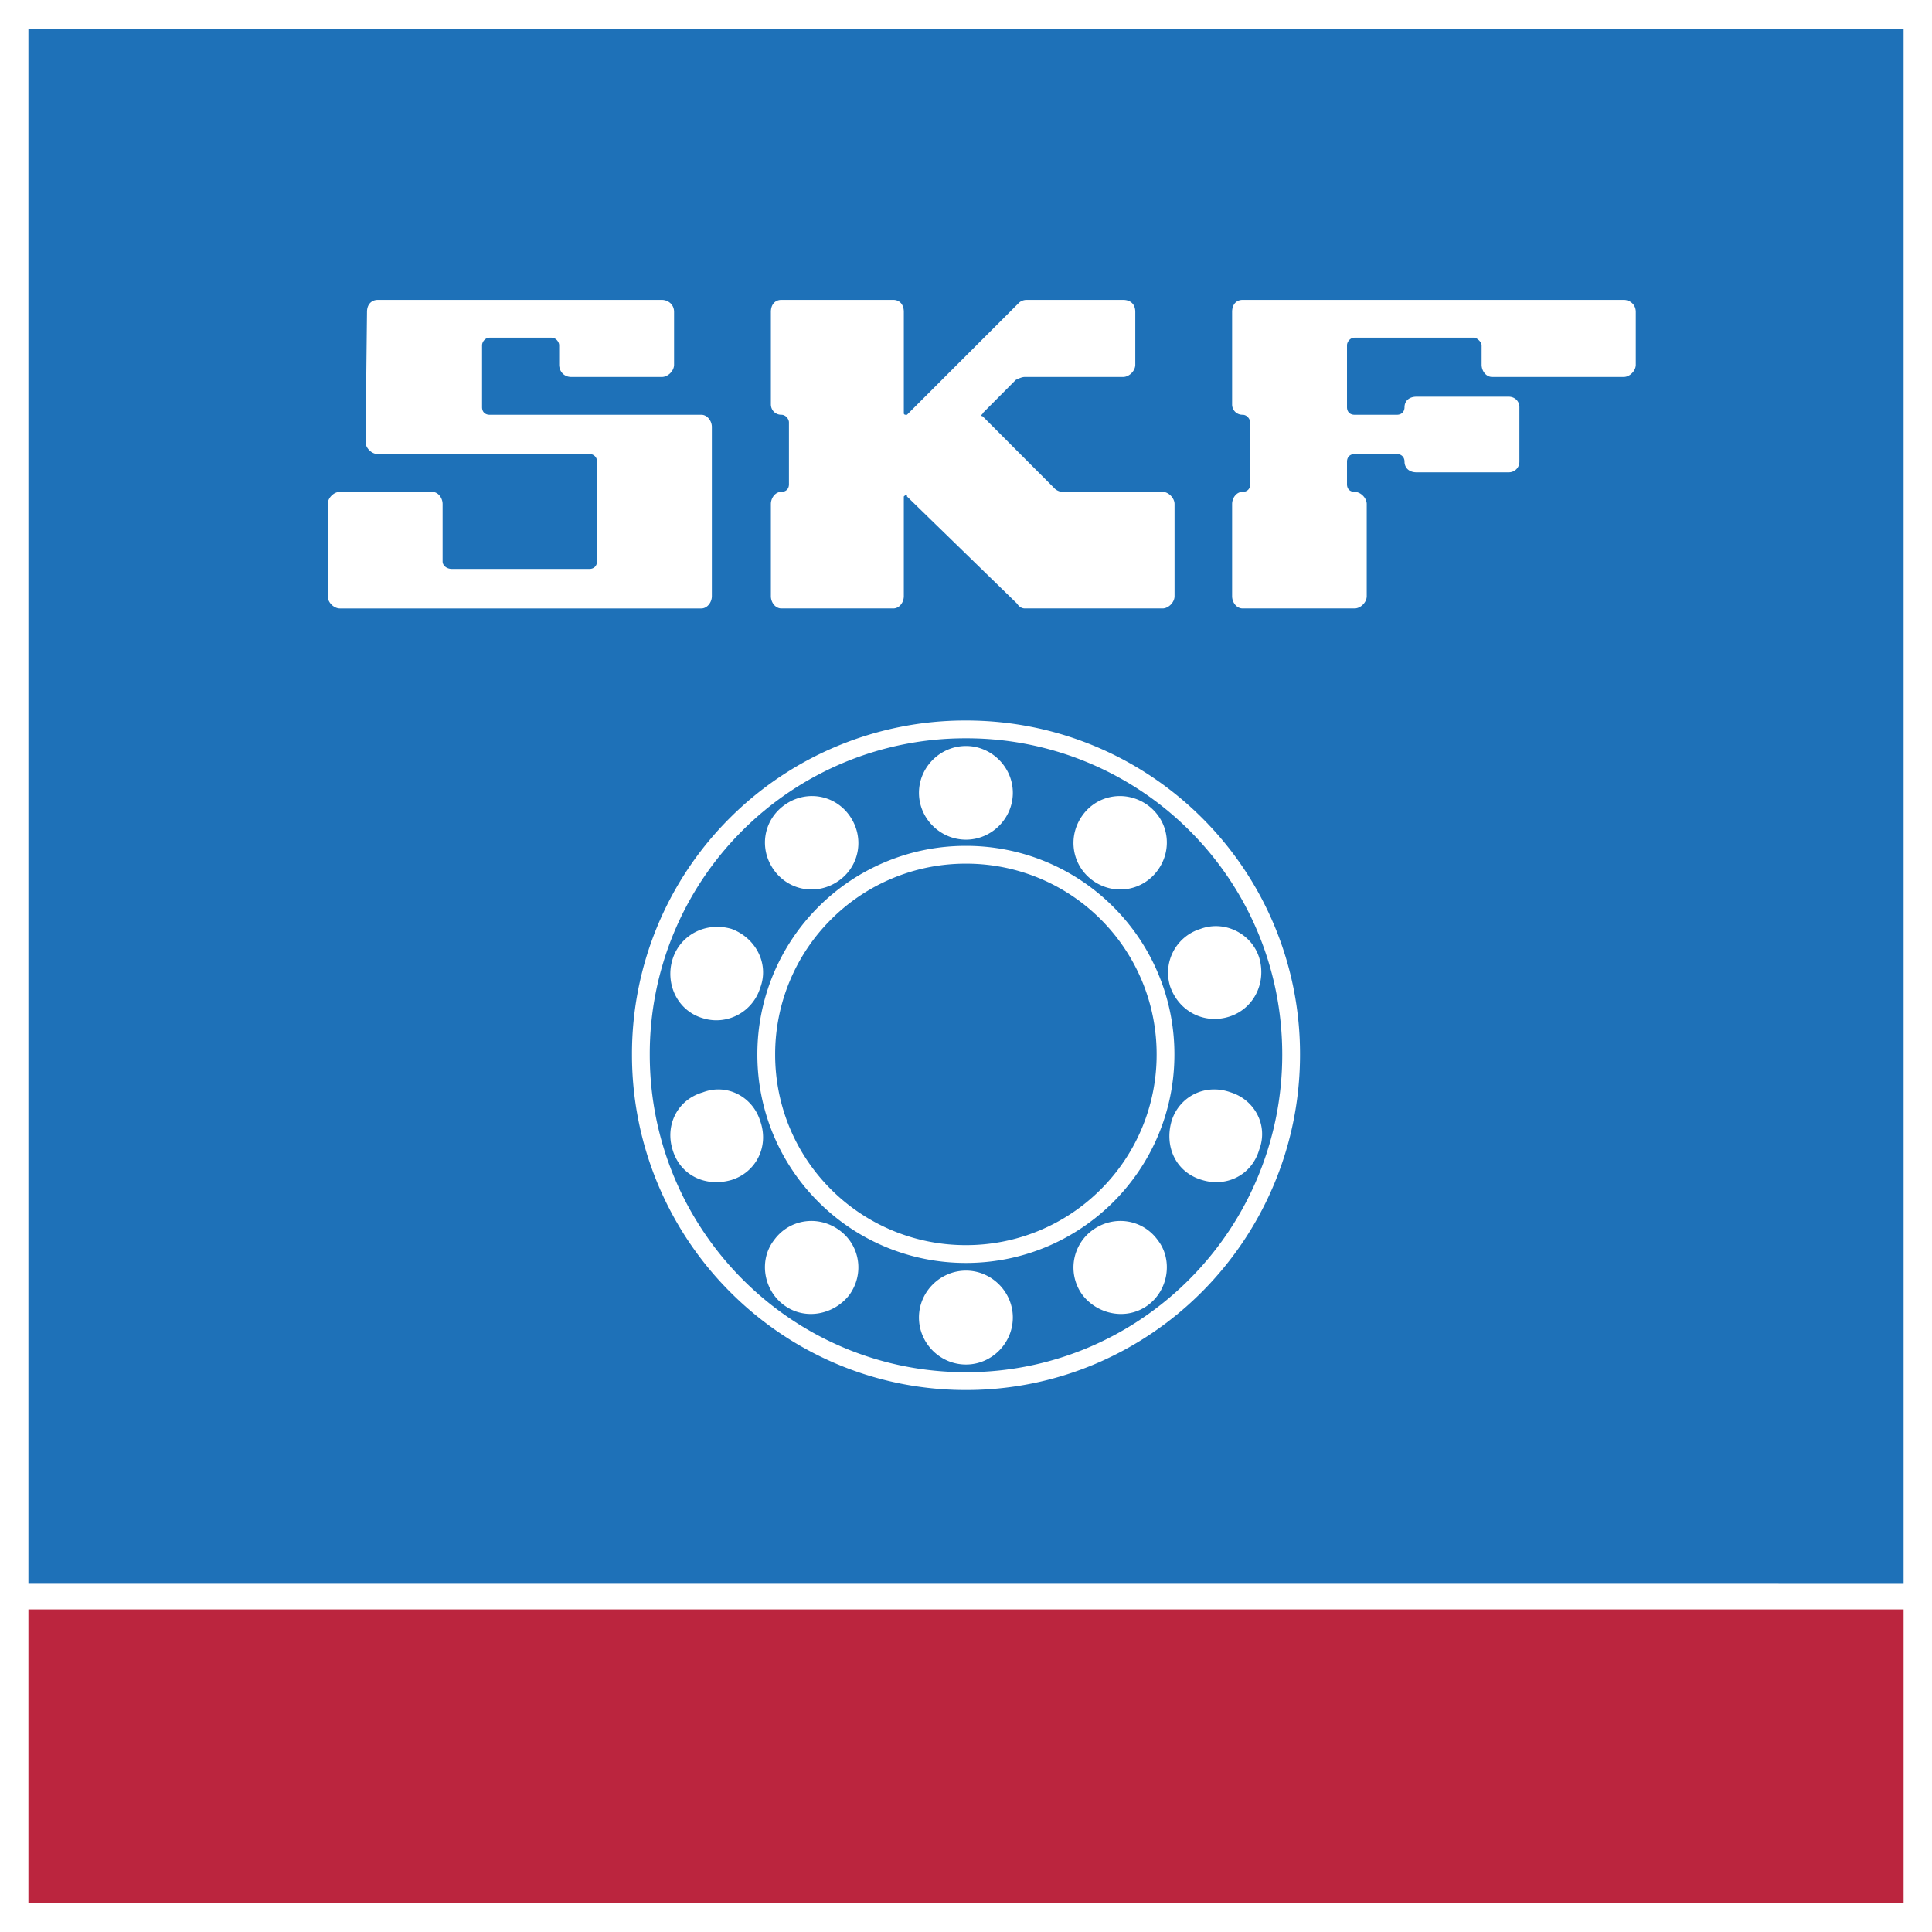 <?xml version="1.0" encoding="utf-8"?>
<svg xmlns="http://www.w3.org/2000/svg" height="2500" viewBox="0 0 192.756 192.756" width="2500">
  <path clip-rule="evenodd" d="M0 0h192.756v192.756H0V0z" fill="#fff" fill-rule="evenodd"/>
  <path clip-rule="evenodd" d="M2.834 2.909h187.088v155.107H2.834V2.909z" fill="#1e71b8" fill-rule="evenodd"/>
  <path clip-rule="evenodd" d="M2.834 160.572h187.088v29.276H2.834v-29.276z" fill="#bb253e" fill-rule="evenodd"/>
  <path d="M63.053 105.209a33.216 33.216 0 0 1 9.745-23.58 33.219 33.219 0 0 1 23.58-9.744c9.216 0 17.55 3.722 23.58 9.749a33.22 33.22 0 0 1 9.746 23.575c0 9.221-3.732 17.598-9.771 23.664-6.029 6.055-14.352 9.811-23.554 9.811-9.21 0-17.531-3.752-23.555-9.805a33.461 33.461 0 0 1-9.771-23.67zm1.774 0c0 8.74 3.532 16.678 9.25 22.422 5.7 5.727 13.578 9.277 22.3 9.277 8.714 0 16.595-3.553 22.298-9.283a31.69 31.69 0 0 0 9.254-22.416c0-8.73-3.525-16.617-9.229-22.32a31.458 31.458 0 0 0-22.324-9.229 31.448 31.448 0 0 0-22.325 9.225 31.449 31.449 0 0 0-9.224 22.324z" fill="#fff"/>
  <path d="M75.562 105.209a20.752 20.752 0 0 1 6.09-14.724 20.75 20.75 0 0 1 14.725-6.091 20.717 20.717 0 0 1 14.708 6.097 20.748 20.748 0 0 1 6.086 14.718c0 5.746-2.326 10.945-6.088 14.707s-8.961 6.088-14.707 6.088a20.76 20.76 0 0 1-14.719-6.086 20.732 20.732 0 0 1-6.095-14.709zm1.775 0c0 5.26 2.127 10.016 5.569 13.453a18.996 18.996 0 0 0 13.471 5.566 18.966 18.966 0 0 0 13.453-5.568 18.963 18.963 0 0 0 5.568-13.451 18.994 18.994 0 0 0-5.566-13.471 18.954 18.954 0 0 0-13.455-5.569 18.976 18.976 0 0 0-13.469 5.571 18.98 18.98 0 0 0-5.571 13.469z" fill="#fff"/>
  <path clip-rule="evenodd" d="M91.685 79.101c0-2.557 2.116-4.673 4.693-4.673 2.558 0 4.673 2.116 4.673 4.673 0 2.556-2.115 4.673-4.673 4.673-2.578 0-4.693-2.117-4.693-4.673zM83.701 87.859c2.115-1.507 2.556-4.379 1.048-6.495-1.51-2.116-4.38-2.557-6.476-1.047-2.116 1.509-2.577 4.357-1.067 6.475 1.507 2.115 4.377 2.577 6.495 1.067zM75.842 98.566c.923-2.408-.44-4.986-2.85-5.886-2.577-.756-5.133.607-5.888 3.017-.755 2.409.44 5.133 3.018 5.889 2.409.752 4.966-.609 5.72-3.02zM75.842 111.832c-.754-2.41-3.311-3.771-5.72-2.85-2.577.754-3.772 3.309-3.018 5.721.754 2.578 3.311 3.771 5.888 3.018 2.41-.754 3.773-3.311 2.85-5.889zM83.701 122.707c-2.117-1.51-4.987-1.066-6.496 1.049-1.51 1.969-1.049 4.986 1.067 6.496 2.096 1.508 4.966.9 6.476-1.068 1.508-2.096 1.068-4.967-1.047-6.477zM96.377 126.771c-2.577 0-4.693 2.119-4.693 4.674 0 2.578 2.116 4.695 4.693 4.695 2.558 0 4.673-2.117 4.673-4.695.001-2.554-2.114-4.674-4.673-4.674zM109.035 122.707a4.613 4.613 0 0 0-1.047 6.477c1.508 1.969 4.379 2.576 6.496 1.068 2.094-1.51 2.555-4.527 1.047-6.496-1.51-2.115-4.379-2.559-6.496-1.049zM116.893 111.832c-.754 2.578.439 5.135 3.018 5.889 2.41.754 4.967-.439 5.721-3.018.922-2.412-.439-4.967-2.85-5.721-2.579-.921-5.136.44-5.889 2.85zM116.746 98.42c.9 2.557 3.457 3.773 5.867 3.018 2.432-.752 3.773-3.332 3.018-5.887-.754-2.411-3.457-3.773-5.867-2.871a4.57 4.57 0 0 0-3.018 5.74zM109.035 87.859c2.117 1.51 4.986 1.048 6.496-1.067 1.508-2.118 1.047-4.966-1.047-6.475-2.117-1.509-4.988-1.069-6.496 1.047-1.509 2.116-1.049 4.988 1.047 6.495zM90.175 49.533l.169-.146c.146 0 .146 0 .146.146l11.002 10.709c.166.292.461.46.754.46h13.746c.586 0 1.193-.608 1.193-1.215v-9.199c0-.607-.607-1.216-1.193-1.216h-9.975c-.295 0-.586-.146-.754-.293l-7.23-7.25s-.146 0-.146-.146c0 0 .146 0 .146-.147l3.311-3.332c.314-.146.609-.293.902-.293h9.807c.607 0 1.215-.607 1.215-1.216v-5.279c0-.755-.461-1.195-1.215-1.195h-9.641c-.314 0-.605.146-.754.294L90.49 41.382h-.146s-.169 0-.169-.147v-10.12c0-.755-.44-1.195-1.047-1.195h-11.17c-.607 0-1.047.44-1.047 1.195v9.22c0 .587.44 1.048 1.047 1.048.461 0 .755.46.755.754v6.182c0 .46-.294.753-.755.753-.607 0-1.047.608-1.047 1.216v9.199c0 .607.44 1.215 1.047 1.215h11.169c.607 0 1.047-.608 1.047-1.215v-9.954h.001zM56.983 37.61c-.754 0-1.195-.607-1.195-1.216v-1.948c0-.313-.314-.755-.755-.755h-6.181c-.462 0-.756.441-.756.755v6.182c0 .461.294.755.756.755h21.122c.587 0 1.048.607 1.048 1.215v16.89c0 .607-.461 1.215-1.048 1.215H33.911c-.608 0-1.215-.608-1.215-1.215v-9.199c0-.607.607-1.216 1.215-1.216h9.2c.607 0 1.048.608 1.048 1.216v5.721c0 .46.461.753.922.753h13.726c.439 0 .755-.293.755-.753v-9.954a.727.727 0 0 0-.755-.755H37.684c-.608 0-1.215-.607-1.215-1.194l.146-12.991c0-.755.461-1.195 1.069-1.195h28.352c.608 0 1.216.44 1.216 1.195v5.279c0 .608-.607 1.216-1.216 1.216h-9.053v-.001zM148.871 37.61c-.609 0-1.049-.607-1.049-1.216v-1.948c0-.313-.461-.755-.754-.755h-11.924c-.461 0-.754.441-.754.755v6.182c0 .461.293.755.754.755h4.232c.441 0 .754-.294.754-.755 0-.606.441-1.048 1.195-1.048h9.199c.607 0 1.068.441 1.068 1.048v5.428c0 .608-.461 1.068-1.068 1.068h-9.199c-.754 0-1.195-.46-1.195-1.068 0-.44-.312-.755-.754-.755h-4.232c-.461 0-.754.314-.754.755v2.263c0 .46.293.753.754.753.607 0 1.215.608 1.215 1.216v9.199c0 .607-.607 1.215-1.215 1.215h-11.17c-.607 0-1.047-.608-1.047-1.215v-9.199c0-.607.439-1.216 1.047-1.216.463 0 .756-.293.756-.753v-6.182c0-.294-.293-.754-.756-.754a1.025 1.025 0 0 1-1.047-1.048v-9.22c0-.755.439-1.195 1.047-1.195h38.033c.588 0 1.195.44 1.195 1.195v5.279c0 .608-.607 1.216-1.195 1.216h-13.136z" fill="#fff" fill-rule="evenodd"/>
</svg>